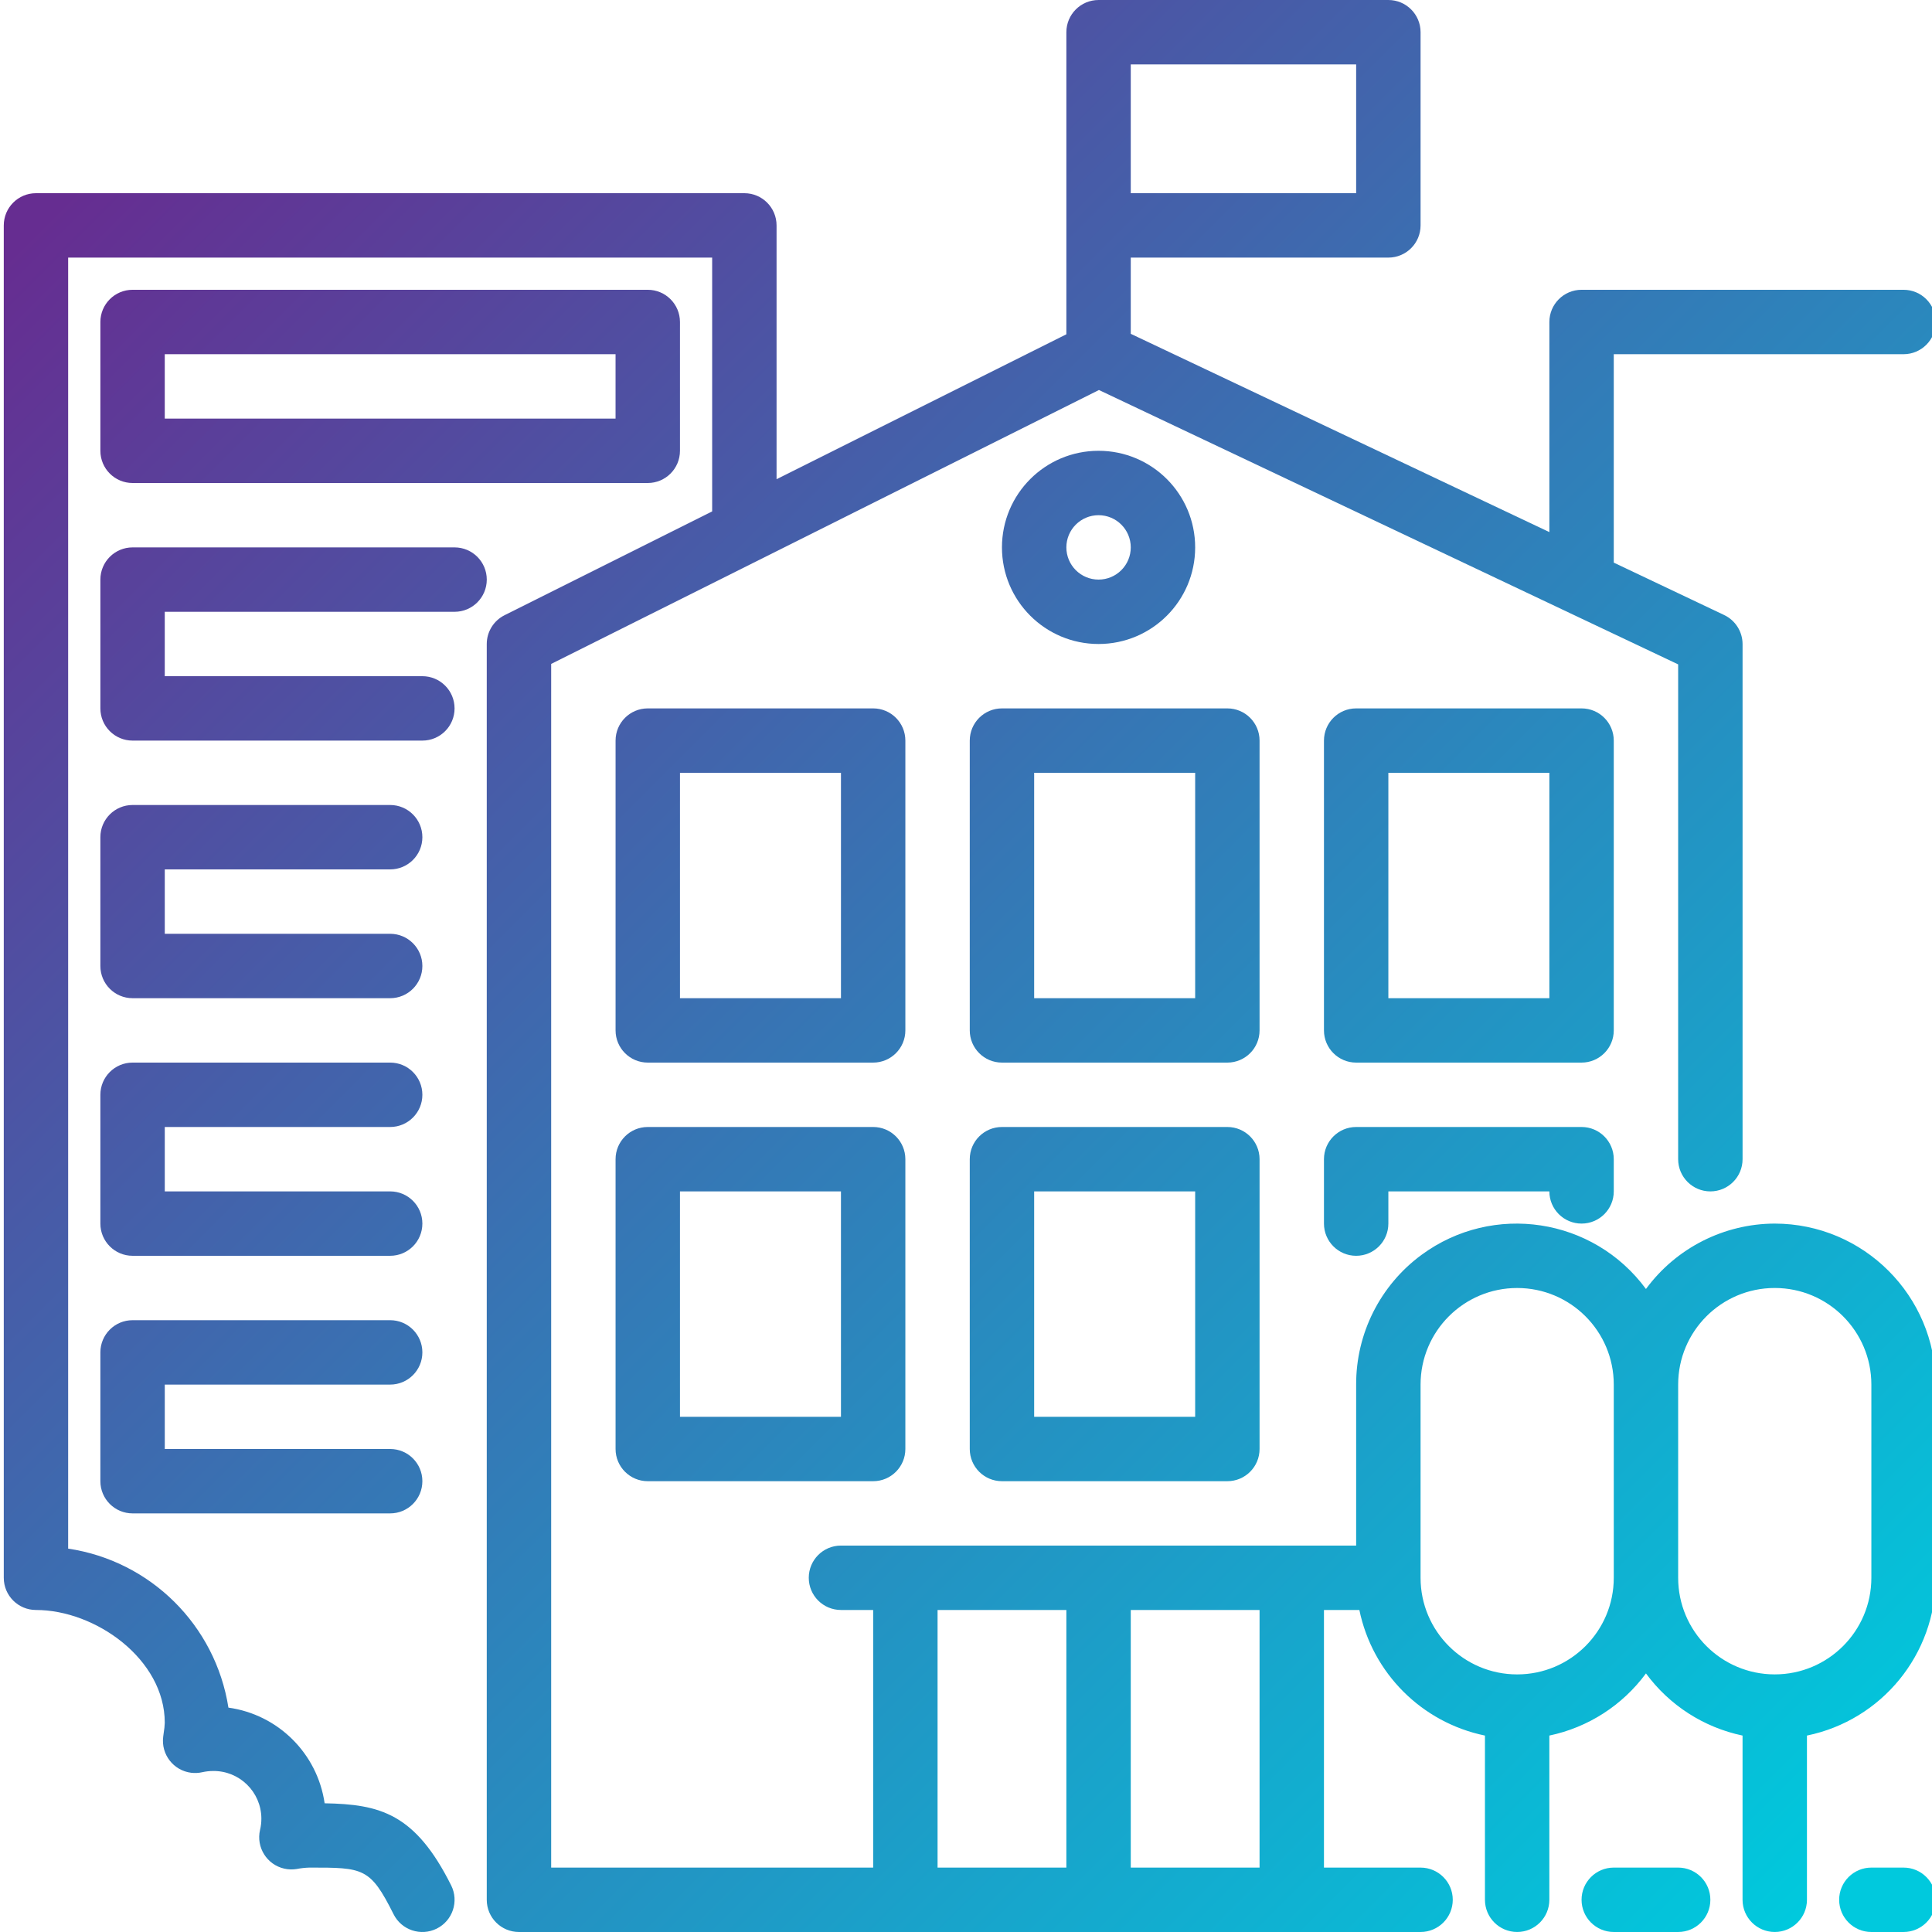 <?xml version="1.0" encoding="UTF-8"?> <svg xmlns="http://www.w3.org/2000/svg" xmlns:xlink="http://www.w3.org/1999/xlink" height="511pt" viewBox="0 0 511 511.998" width="511pt"> <linearGradient id="a"> <stop offset="0" stop-color="#662d91"></stop> <stop offset=".437" stop-color="#3873b3"></stop> <stop offset="1" stop-color="#00c9dd"></stop> </linearGradient> <linearGradient id="b" gradientTransform="matrix(1.002 0 0 -1.002 .497 521.069)" gradientUnits="userSpaceOnUse" x1="35.93" x2="492.978" xlink:href="#a" y1="487.801" y2="30.753"></linearGradient> <linearGradient id="c" gradientTransform="matrix(1.002 0 0 -1.002 .497 521.069)" gradientUnits="userSpaceOnUse" x1="34.066" x2="491.114" xlink:href="#a" y1="485.937" y2="28.889"></linearGradient> <linearGradient id="d" gradientTransform="matrix(1.002 0 0 -1.002 .497 521.069)" gradientUnits="userSpaceOnUse" x1="-12.771" x2="444.277" xlink:href="#a" y1="439.1" y2="-17.948"></linearGradient> <linearGradient id="e" gradientTransform="matrix(1.002 0 0 -1.002 .497 521.069)" gradientUnits="userSpaceOnUse" x1="-51.092" x2="405.957" xlink:href="#a" y1="400.78" y2="-56.269"></linearGradient> <linearGradient id="f" gradientTransform="matrix(1.002 0 0 -1.002 .497 521.069)" gradientUnits="userSpaceOnUse" x1="-85.155" x2="371.894" xlink:href="#a" y1="366.717" y2="-90.332"></linearGradient> <linearGradient id="g" gradientTransform="matrix(1.002 0 0 -1.002 .497 521.069)" gradientUnits="userSpaceOnUse" x1="-119.218" x2="337.831" xlink:href="#a" y1="332.654" y2="-124.395"></linearGradient> <linearGradient id="h" gradientTransform="matrix(1.002 0 0 -1.002 .497 521.069)" gradientUnits="userSpaceOnUse" x1="17.034" x2="474.083" xlink:href="#a" y1="468.906" y2="11.857"></linearGradient> <linearGradient id="i" gradientTransform="matrix(1.002 0 0 -1.002 .497 521.069)" gradientUnits="userSpaceOnUse" x1="63.871" x2="520.919" xlink:href="#a" y1="515.742" y2="58.694"></linearGradient> <linearGradient id="j" gradientTransform="matrix(1.002 0 0 -1.002 .497 521.069)" gradientUnits="userSpaceOnUse" x1="110.707" x2="567.756" xlink:href="#a" y1="562.579" y2="105.53"></linearGradient> <linearGradient id="k" gradientTransform="matrix(1.002 0 0 -1.002 .497 521.069)" gradientUnits="userSpaceOnUse" x1="-38.318" x2="418.73" xlink:href="#a" y1="413.553" y2="-43.495"></linearGradient> <linearGradient id="l" gradientTransform="matrix(1.002 0 0 -1.002 .497 521.069)" gradientUnits="userSpaceOnUse" x1="8.518" x2="465.567" xlink:href="#a" y1="460.39" y2="3.341"></linearGradient> <linearGradient id="m" gradientTransform="matrix(1.002 0 0 -1.002 .497 521.069)" gradientUnits="userSpaceOnUse" x1="70.258" x2="527.306" xlink:href="#a" y1="522.129" y2="65.081"></linearGradient> <linearGradient id="n" gradientTransform="matrix(1.002 0 0 -1.002 .497 521.069)" gradientUnits="userSpaceOnUse" x1="106.45" x2="563.498" xlink:href="#a" y1="558.321" y2="101.272"></linearGradient> <linearGradient id="o" gradientTransform="matrix(1.002 0 0 -1.002 .497 521.069)" gradientUnits="userSpaceOnUse" x1=".003" x2="457.051" xlink:href="#a" y1="451.874" y2="-5.174"></linearGradient> <linearGradient id="p" gradientTransform="matrix(1.002 0 0 -1.002 .497 521.069)" gradientUnits="userSpaceOnUse" x1="31.937" x2="488.985" xlink:href="#a" y1="483.808" y2="26.76"></linearGradient> <path d="m469.828 324.262c-13.48.039-26.145 6.469-34.133 17.332-13.926-18.922-40.551-22.973-59.473-9.047-10.93 8.039-17.367 20.812-17.328 34.383v42.664h-136.531c-4.711 0-8.531 3.82-8.531 8.535 0 4.711 3.82 8.531 8.531 8.531h8.535v68.27h-85.332v-318.984l145.164-72.59 153.496 72.711v131.129c0 4.715 3.824 8.535 8.535 8.535 4.711 0 8.535-3.82 8.535-8.535v-136.531c-.016-3.285-1.914-6.273-4.883-7.68l-29.25-13.883v-55.234h76.797c4.715 0 8.535-3.824 8.535-8.535 0-4.711-3.82-8.535-8.535-8.535h-85.332c-4.711 0-8.531 3.824-8.531 8.535v55.68l-110.934-52.547v-20.199h68.266c4.711 0 8.535-3.82 8.535-8.531v-51.199c0-4.715-3.824-8.535-8.535-8.535h-76.801c-4.711 0-8.531 3.82-8.531 8.535v80.055l-76.801 38.402v-67.258c0-4.715-3.82-8.535-8.531-8.535h-187.734c-4.711 0-8.531 3.82-8.531 8.535v358.395c0 4.711 3.82 8.531 8.531 8.531 15.789 0 34.133 13.051 34.133 29.867-.027.887-.121 1.773-.273 2.645l-.145 1.094c-.586 4.676 2.727 8.945 7.402 9.531.984.121 1.984.074 2.949-.145.941-.211 1.902-.32 2.867-.324 6.988-.082 12.719 5.52 12.801 12.508.012 1.059-.109 2.113-.359 3.141-1.051 4.594 1.82 9.172 6.414 10.223 1.078.246 2.191.281 3.277.105 1.145-.223 2.305-.348 3.465-.379 14.234 0 16.062 0 22.23 12.348 2.105 4.219 7.234 5.93 11.453 3.824 4.215-2.105 5.926-7.234 3.82-11.453-9.559-19.105-18.883-21.492-33.535-21.758-1.91-13.184-12.305-23.516-25.496-25.352-3.426-21.82-20.625-38.883-42.473-42.137v-342.133h170.668v67.258l-55.016 27.512c-2.891 1.445-4.715 4.398-4.719 7.629v332.797c0 4.715 3.82 8.535 8.535 8.535h238.93c4.715 0 8.535-3.82 8.535-8.535 0-4.711-3.82-8.531-8.535-8.531h-25.598v-68.27h9.383c3.453 16.746 16.539 29.828 33.281 33.281v43.52c0 4.711 3.82 8.531 8.535 8.531 4.711 0 8.531-3.82 8.531-8.531v-43.52c10.27-2.152 19.387-8.016 25.602-16.469 6.215 8.453 15.328 14.316 25.598 16.469v43.52c0 4.711 3.82 8.531 8.535 8.531 4.711 0 8.531-3.82 8.531-8.531v-43.52c19.852-4.082 34.109-21.547 34.133-41.812v-51.199c-.027-23.551-19.113-42.637-42.664-42.668zm-170.664-307.195h59.73v34.133h-59.73zm-51.199 409.594h34.133v68.27h-34.133zm85.332 68.27h-34.133v-68.27h34.133zm68.266-51.199c-14.137 0-25.598-11.465-25.598-25.602v-51.199c0-14.137 11.461-25.598 25.598-25.598s25.602 11.461 25.602 25.598v51.199c0 14.137-11.465 25.602-25.602 25.602zm93.867-25.602c0 14.137-11.465 25.598-25.602 25.598s-25.598-11.461-25.598-25.598v-51.199c0-14.137 11.461-25.602 25.598-25.602s25.602 11.465 25.602 25.602zm0 0" fill="url(#b)"></path> <path d="m34.633 128h136.531c4.715 0 8.535-3.824 8.535-8.535v-34.133c0-4.711-3.82-8.535-8.535-8.535h-136.531c-4.711 0-8.531 3.824-8.531 8.535v34.133c0 4.715 3.82 8.535 8.531 8.535zm8.531-34.133h119.465v17.062h-119.465zm0 0" fill="url(#c)"></path> <path d="m119.965 187.73c0-4.711-3.82-8.531-8.531-8.531h-68.27v-17.066h76.801c4.715 0 8.535-3.82 8.535-8.535 0-4.711-3.82-8.531-8.535-8.531h-85.332c-4.711 0-8.531 3.82-8.531 8.531v34.133c0 4.715 3.82 8.535 8.531 8.535h76.801c4.711 0 8.531-3.82 8.531-8.535zm0 0" fill="url(#d)"></path> <path d="m102.898 230.398c4.715 0 8.535-3.82 8.535-8.535 0-4.711-3.82-8.531-8.535-8.531h-68.266c-4.711 0-8.531 3.82-8.531 8.531v34.133c0 4.715 3.82 8.535 8.531 8.535h68.266c4.715 0 8.535-3.82 8.535-8.535 0-4.711-3.82-8.531-8.535-8.531h-59.73v-17.066zm0 0" fill="url(#e)"></path> <path d="m102.898 298.664c4.715 0 8.535-3.82 8.535-8.535 0-4.711-3.82-8.531-8.535-8.531h-68.266c-4.711 0-8.531 3.82-8.531 8.531v34.133c0 4.715 3.82 8.535 8.531 8.535h68.266c4.715 0 8.535-3.82 8.535-8.535 0-4.711-3.82-8.531-8.535-8.531h-59.73v-17.066zm0 0" fill="url(#f)"></path> <path d="m102.898 366.93c4.715 0 8.535-3.82 8.535-8.535 0-4.711-3.82-8.531-8.535-8.531h-68.266c-4.711 0-8.531 3.82-8.531 8.531v34.133c0 4.715 3.82 8.535 8.531 8.535h68.266c4.715 0 8.535-3.82 8.535-8.535 0-4.711-3.82-8.531-8.535-8.531h-59.73v-17.066zm0 0" fill="url(#g)"></path> <path d="m239.43 196.266c0-4.715-3.82-8.535-8.531-8.535h-59.734c-4.711 0-8.531 3.82-8.531 8.535v76.797c0 4.715 3.82 8.535 8.531 8.535h59.734c4.711 0 8.531-3.82 8.531-8.535zm-17.066 68.266h-42.664v-59.734h42.664zm0 0" fill="url(#h)"></path> <path d="m333.297 196.266c0-4.715-3.82-8.535-8.535-8.535h-59.73c-4.715 0-8.535 3.82-8.535 8.535v76.797c0 4.715 3.82 8.535 8.535 8.535h59.73c4.715 0 8.535-3.82 8.535-8.535zm-17.066 68.266h-42.668v-59.734h42.668zm0 0" fill="url(#i)"></path> <path d="m427.164 196.266c0-4.715-3.824-8.535-8.535-8.535h-59.734c-4.711 0-8.531 3.82-8.531 8.535v76.797c0 4.715 3.82 8.535 8.531 8.535h59.734c4.711 0 8.535-3.82 8.535-8.535zm-17.07 68.266h-42.664v-59.734h42.668v59.734zm0 0" fill="url(#j)"></path> <path d="m230.898 298.664h-59.734c-4.711 0-8.531 3.82-8.531 8.531v76.801c0 4.715 3.82 8.535 8.531 8.535h59.734c4.711 0 8.531-3.82 8.531-8.535v-76.801c0-4.711-3.82-8.531-8.531-8.531zm-8.535 76.801h-42.664v-59.734h42.664zm0 0" fill="url(#k)"></path> <path d="m324.762 298.664h-59.73c-4.715 0-8.535 3.82-8.535 8.531v76.801c0 4.715 3.82 8.535 8.535 8.535h59.73c4.715 0 8.535-3.82 8.535-8.535v-76.801c0-4.711-3.82-8.531-8.535-8.531zm-8.531 76.801h-42.668v-59.734h42.668zm0 0" fill="url(#l)"></path> <path d="m418.629 298.664h-59.734c-4.711 0-8.531 3.82-8.531 8.531v17.066c0 4.715 3.82 8.535 8.531 8.535 4.715 0 8.535-3.82 8.535-8.535v-8.531h42.668c0 4.711 3.82 8.531 8.531 8.531 4.715 0 8.535-3.82 8.535-8.531v-8.535c0-4.711-3.824-8.531-8.535-8.531zm0 0" fill="url(#m)"></path> <path d="m316.23 145.066c0-14.141-11.461-25.602-25.602-25.602-14.137 0-25.598 11.461-25.598 25.602 0 14.137 11.461 25.598 25.598 25.598 14.141 0 25.602-11.461 25.602-25.598zm-34.133 0c0-4.715 3.82-8.535 8.531-8.535 4.715 0 8.535 3.82 8.535 8.535 0 4.711-3.82 8.531-8.535 8.531-4.711 0-8.531-3.82-8.531-8.531zm0 0" fill="url(#n)"></path> <path d="m444.227 511.996c4.715 0 8.535-3.82 8.535-8.535 0-4.711-3.82-8.531-8.535-8.531h-17.062c-4.715 0-8.535 3.82-8.535 8.531 0 4.715 3.82 8.535 8.535 8.535zm0 0" fill="url(#o)"></path> <path d="m503.961 494.93h-8.531c-4.715 0-8.535 3.82-8.535 8.531 0 4.715 3.82 8.535 8.535 8.535h8.531c4.715 0 8.535-3.82 8.535-8.535 0-4.711-3.82-8.531-8.535-8.531zm0 0" fill="url(#p)"></path> </svg> 